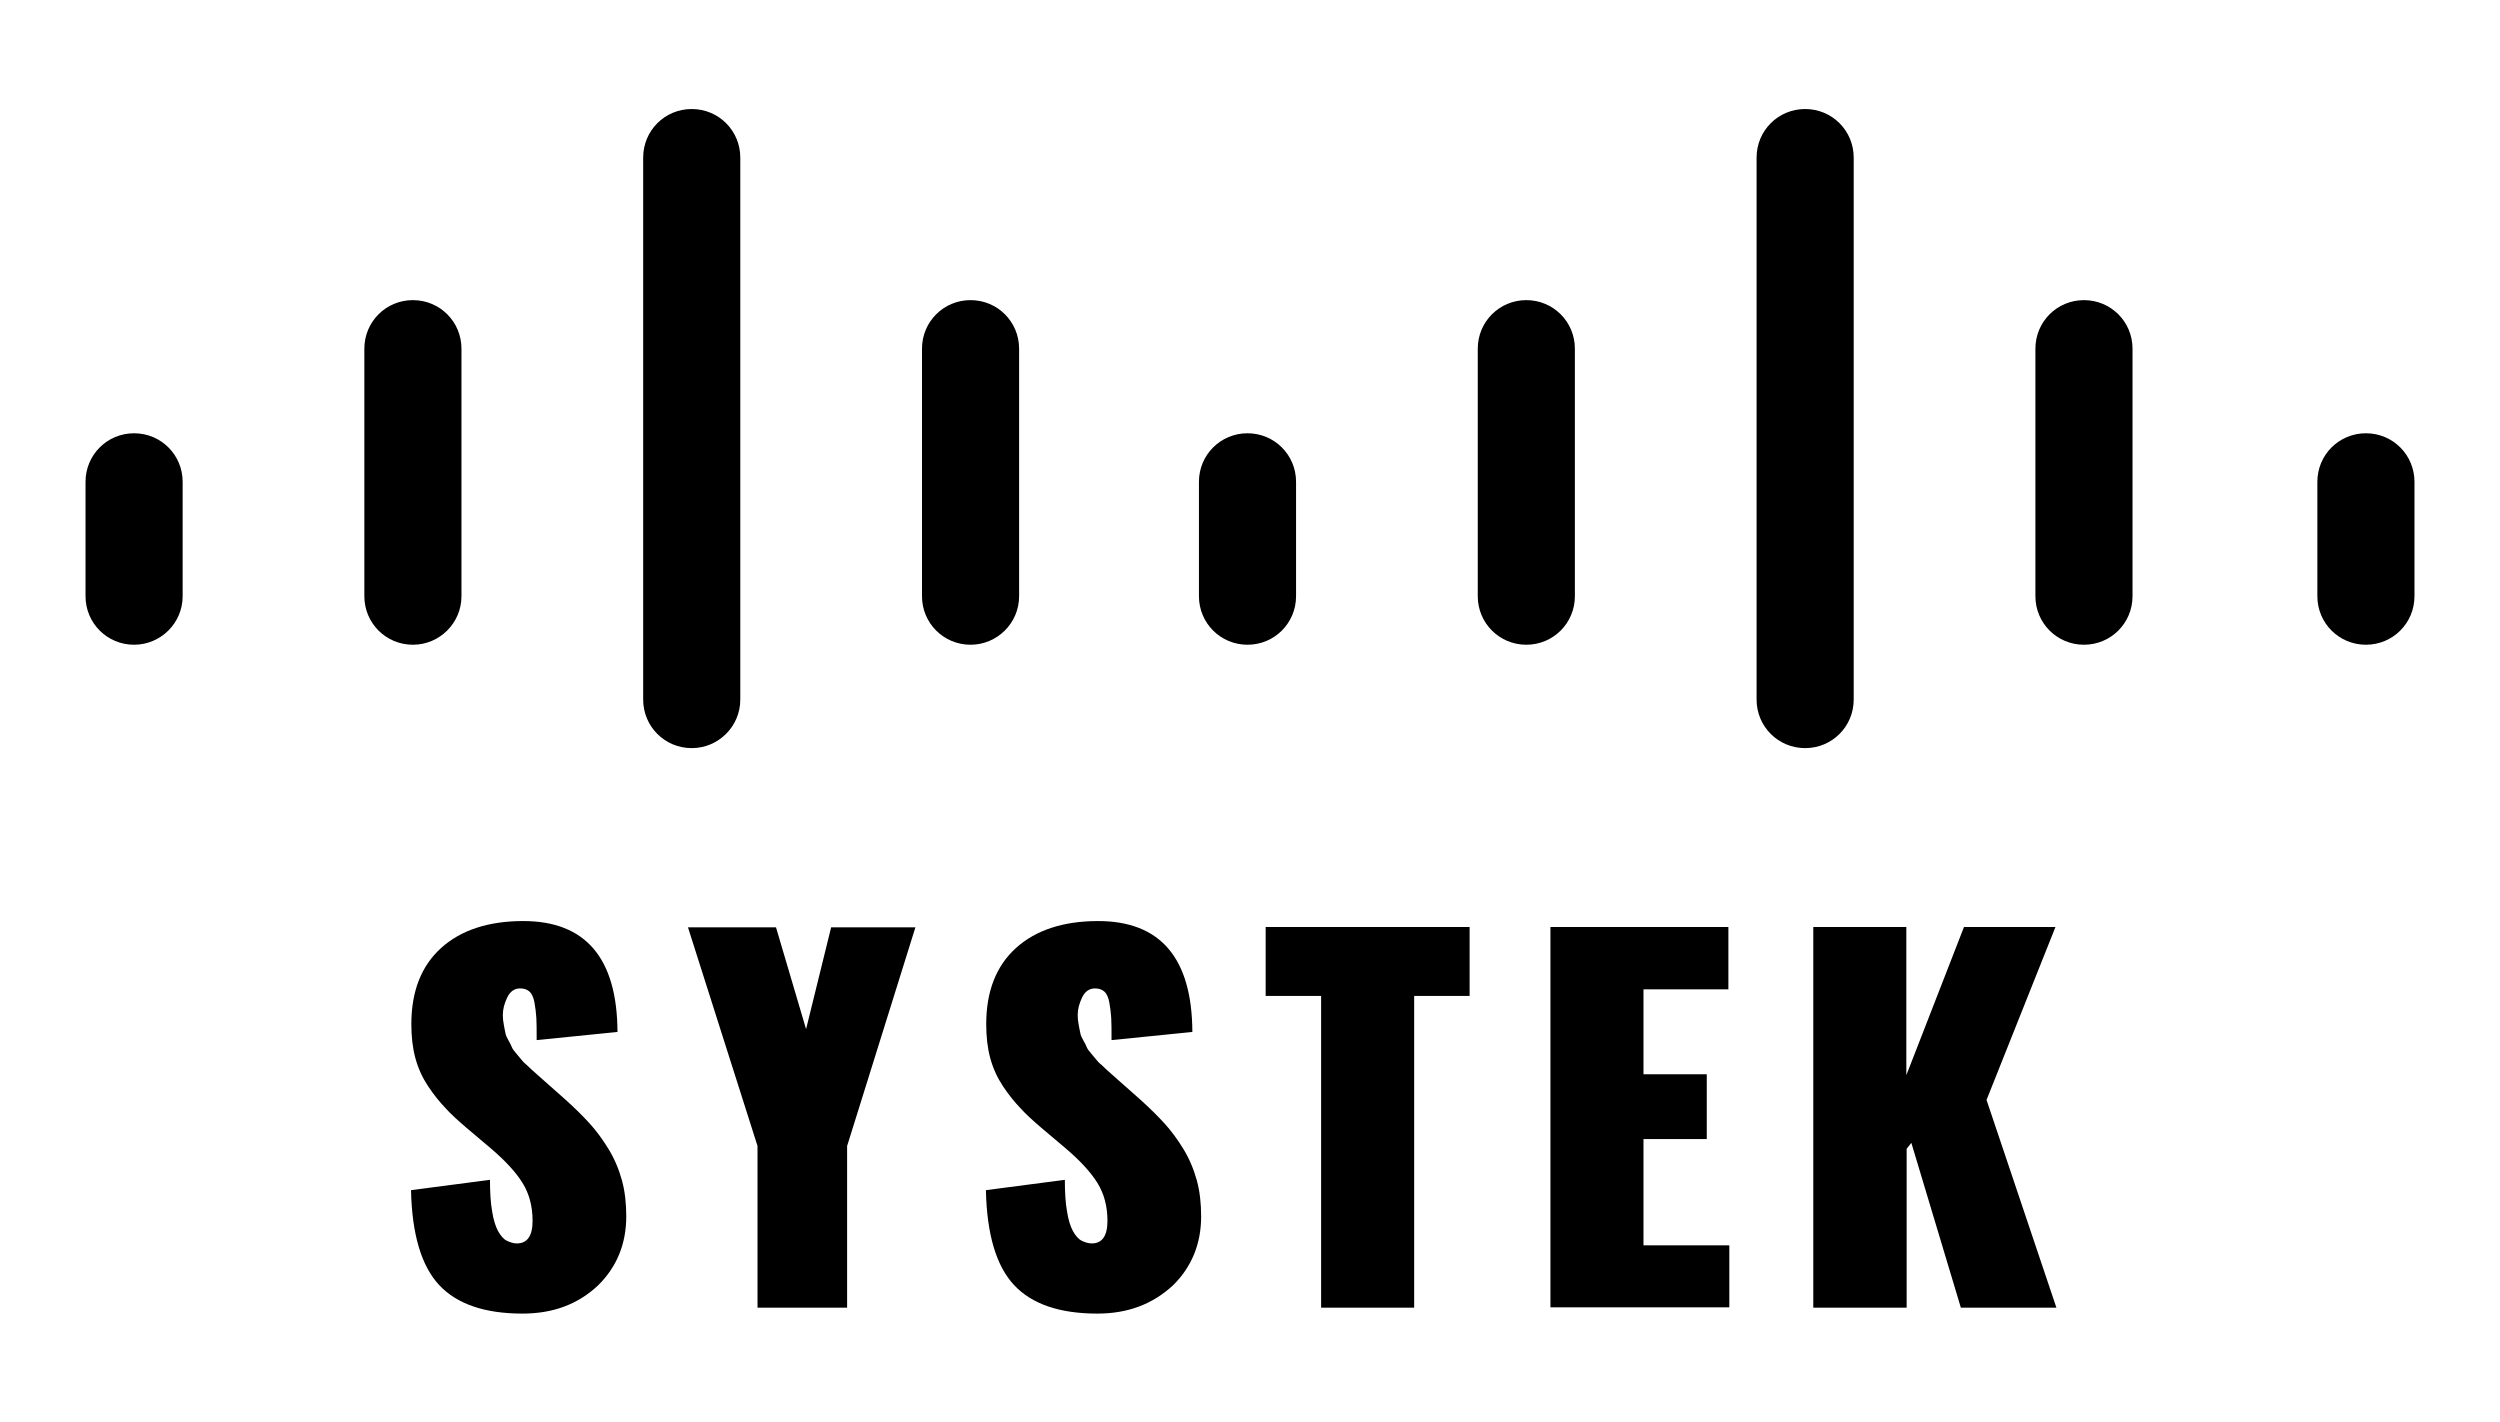<svg version="1.1" id="Calque_1" xmlns="http://www.w3.org/2000/svg" x="0" y="0" viewBox="349 -177 798 454" xml:space="preserve"><style/><path d="M391.8 28.8c-8.6 0-15.5-6.9-15.5-15.5v-36.5c0-8.6 6.9-15.5 15.5-15.5s15.5 6.9 15.5 15.5v36.5c0 8.6-7 15.5-15.5 15.5zm89 0c-8.6 0-15.5-6.9-15.5-15.5v-79c0-8.6 6.9-15.5 15.5-15.5s15.5 6.9 15.5 15.5v79c0 8.6-7 15.5-15.5 15.5zm178 0c-8.6 0-15.5-6.9-15.5-15.5v-79c0-8.6 6.9-15.5 15.5-15.5s15.5 6.9 15.5 15.5v79c0 8.6-7 15.5-15.5 15.5zm-89 33c-8.6 0-15.5-6.9-15.5-15.5v-173c0-8.6 6.9-15.5 15.5-15.5s15.5 6.9 15.5 15.5v173c0 8.6-7 15.5-15.5 15.5zm177.4-33c-8.6 0-15.5-6.9-15.5-15.5v-36.5c0-8.6 6.9-15.5 15.5-15.5s15.5 6.9 15.5 15.5v36.5c0 8.6-6.9 15.5-15.5 15.5zm357 0c-8.6 0-15.5-6.9-15.5-15.5v-36.5c0-8.6 6.9-15.5 15.5-15.5s15.5 6.9 15.5 15.5v36.5c0 8.6-6.9 15.5-15.5 15.5zm-268 0c-8.6 0-15.5-6.9-15.5-15.5v-79c0-8.6 6.9-15.5 15.5-15.5s15.5 6.9 15.5 15.5v79c0 8.6-6.9 15.5-15.5 15.5zm178 0c-8.6 0-15.5-6.9-15.5-15.5v-79c0-8.6 6.9-15.5 15.5-15.5s15.5 6.9 15.5 15.5v79c0 8.6-6.9 15.5-15.5 15.5zm-89 33c-8.6 0-15.5-6.9-15.5-15.5v-173c0-8.6 6.9-15.5 15.5-15.5s15.5 6.9 15.5 15.5v173c0 8.6-6.9 15.5-15.5 15.5zM515.8 242.3c-12 0-20.9-3-26.6-9.1-5.7-6.1-8.7-16.2-9-30.3l25.2-3.3c0 4 .2 7.4.7 10.1.4 2.7 1.1 4.8 1.9 6.3.8 1.4 1.7 2.5 2.7 3s2.1.9 3.3.9c3.3 0 5-2.4 5-7.2 0-4.7-1.1-8.7-3.2-12.1s-5.5-7.1-10.2-11.1l-7.7-6.5c-2.8-2.4-5.1-4.5-6.8-6.4-1.8-1.9-3.6-4.1-5.4-6.8-1.8-2.7-3.2-5.7-4.1-9-.9-3.3-1.3-6.9-1.3-10.9 0-10.5 3.2-18.6 9.5-24.3 6.3-5.7 15.1-8.6 26.2-8.6 19.9 0 30 11.8 30.1 35.4l-25.8 2.6c0-3.2 0-5.6-.1-7.1-.1-1.6-.3-3.2-.6-4.9-.3-1.7-.9-2.9-1.6-3.5-.8-.7-1.8-1-3-1-1.8 0-3.2 1-4.1 2.9s-1.4 3.7-1.4 5.6c0 1 .1 2 .3 3 .2 1 .3 1.8.5 2.6.1.8.5 1.6 1 2.5s.9 1.6 1.1 2.2c.2.5.7 1.2 1.5 2.1s1.2 1.5 1.5 1.8c.2.3.8 1 1.8 1.8.9.9 1.5 1.4 1.7 1.6s.8.7 1.9 1.7c1.1 1 1.7 1.5 1.8 1.6l7 6.2c3 2.7 5.5 5.2 7.6 7.5 2.1 2.3 4.1 5 6 8.1 1.9 3.1 3.3 6.4 4.3 10s1.4 7.5 1.4 11.6c0 8.7-3 16.1-9 22-6.4 6-14.3 9-24.1 9zm75-1.9v-51.6L568.6 119h28.1l9.6 32.5 8-32.5h26.9l-21.8 69.8v51.6h-28.6zm108.5 1.9c-12 0-20.9-3-26.6-9.1s-8.7-16.2-9-30.3l25.2-3.3c0 4 .2 7.4.7 10.1.4 2.7 1.1 4.8 1.9 6.3.8 1.4 1.7 2.5 2.7 3s2.1.9 3.3.9c3.3 0 5-2.4 5-7.2 0-4.7-1.1-8.7-3.2-12.1-2.1-3.4-5.5-7.1-10.2-11.1l-7.7-6.5c-2.8-2.4-5.1-4.5-6.8-6.4-1.8-1.9-3.6-4.1-5.4-6.8-1.8-2.7-3.2-5.7-4.1-9-.9-3.3-1.3-6.9-1.3-10.9 0-10.5 3.2-18.6 9.5-24.3 6.3-5.7 15.1-8.6 26.2-8.6 19.9 0 30 11.8 30.1 35.4l-25.8 2.6c0-3.2 0-5.6-.1-7.1-.1-1.6-.3-3.2-.6-4.9-.3-1.7-.9-2.9-1.6-3.5-.8-.7-1.8-1-3-1-1.8 0-3.2 1-4.1 2.9-.9 1.9-1.4 3.7-1.4 5.6 0 1 .1 2 .3 3s.3 1.8.5 2.6c.1.8.5 1.6 1 2.5s.9 1.6 1.1 2.2c.2.5.7 1.2 1.5 2.1s1.2 1.5 1.5 1.8c.2.3.8 1 1.8 1.8.9.9 1.5 1.4 1.7 1.6s.8.7 1.9 1.7c1.1 1 1.7 1.5 1.8 1.6l7 6.2c3 2.7 5.5 5.2 7.6 7.5 2.1 2.3 4.1 5 6 8.1 1.9 3.1 3.3 6.4 4.3 10s1.4 7.5 1.4 11.6c0 8.7-3 16.1-9 22-6.5 6-14.4 9-24.1 9zm71.4-1.9v-99.5H753v-22h65.1v22h-17.7v99.5h-29.7zm73.2 0V118.9h56.8v19.9h-27.1v27.1h20.2v20.7h-20.2v33.9H901v19.8h-57.1v.1zm83.9 0V118.9h29.7v47.3l18.4-47.3h29.2l-22 55.2 22.3 66.3h-30.5l-15.8-52.6-1.5 1.9v50.7h-29.8z"/></svg>